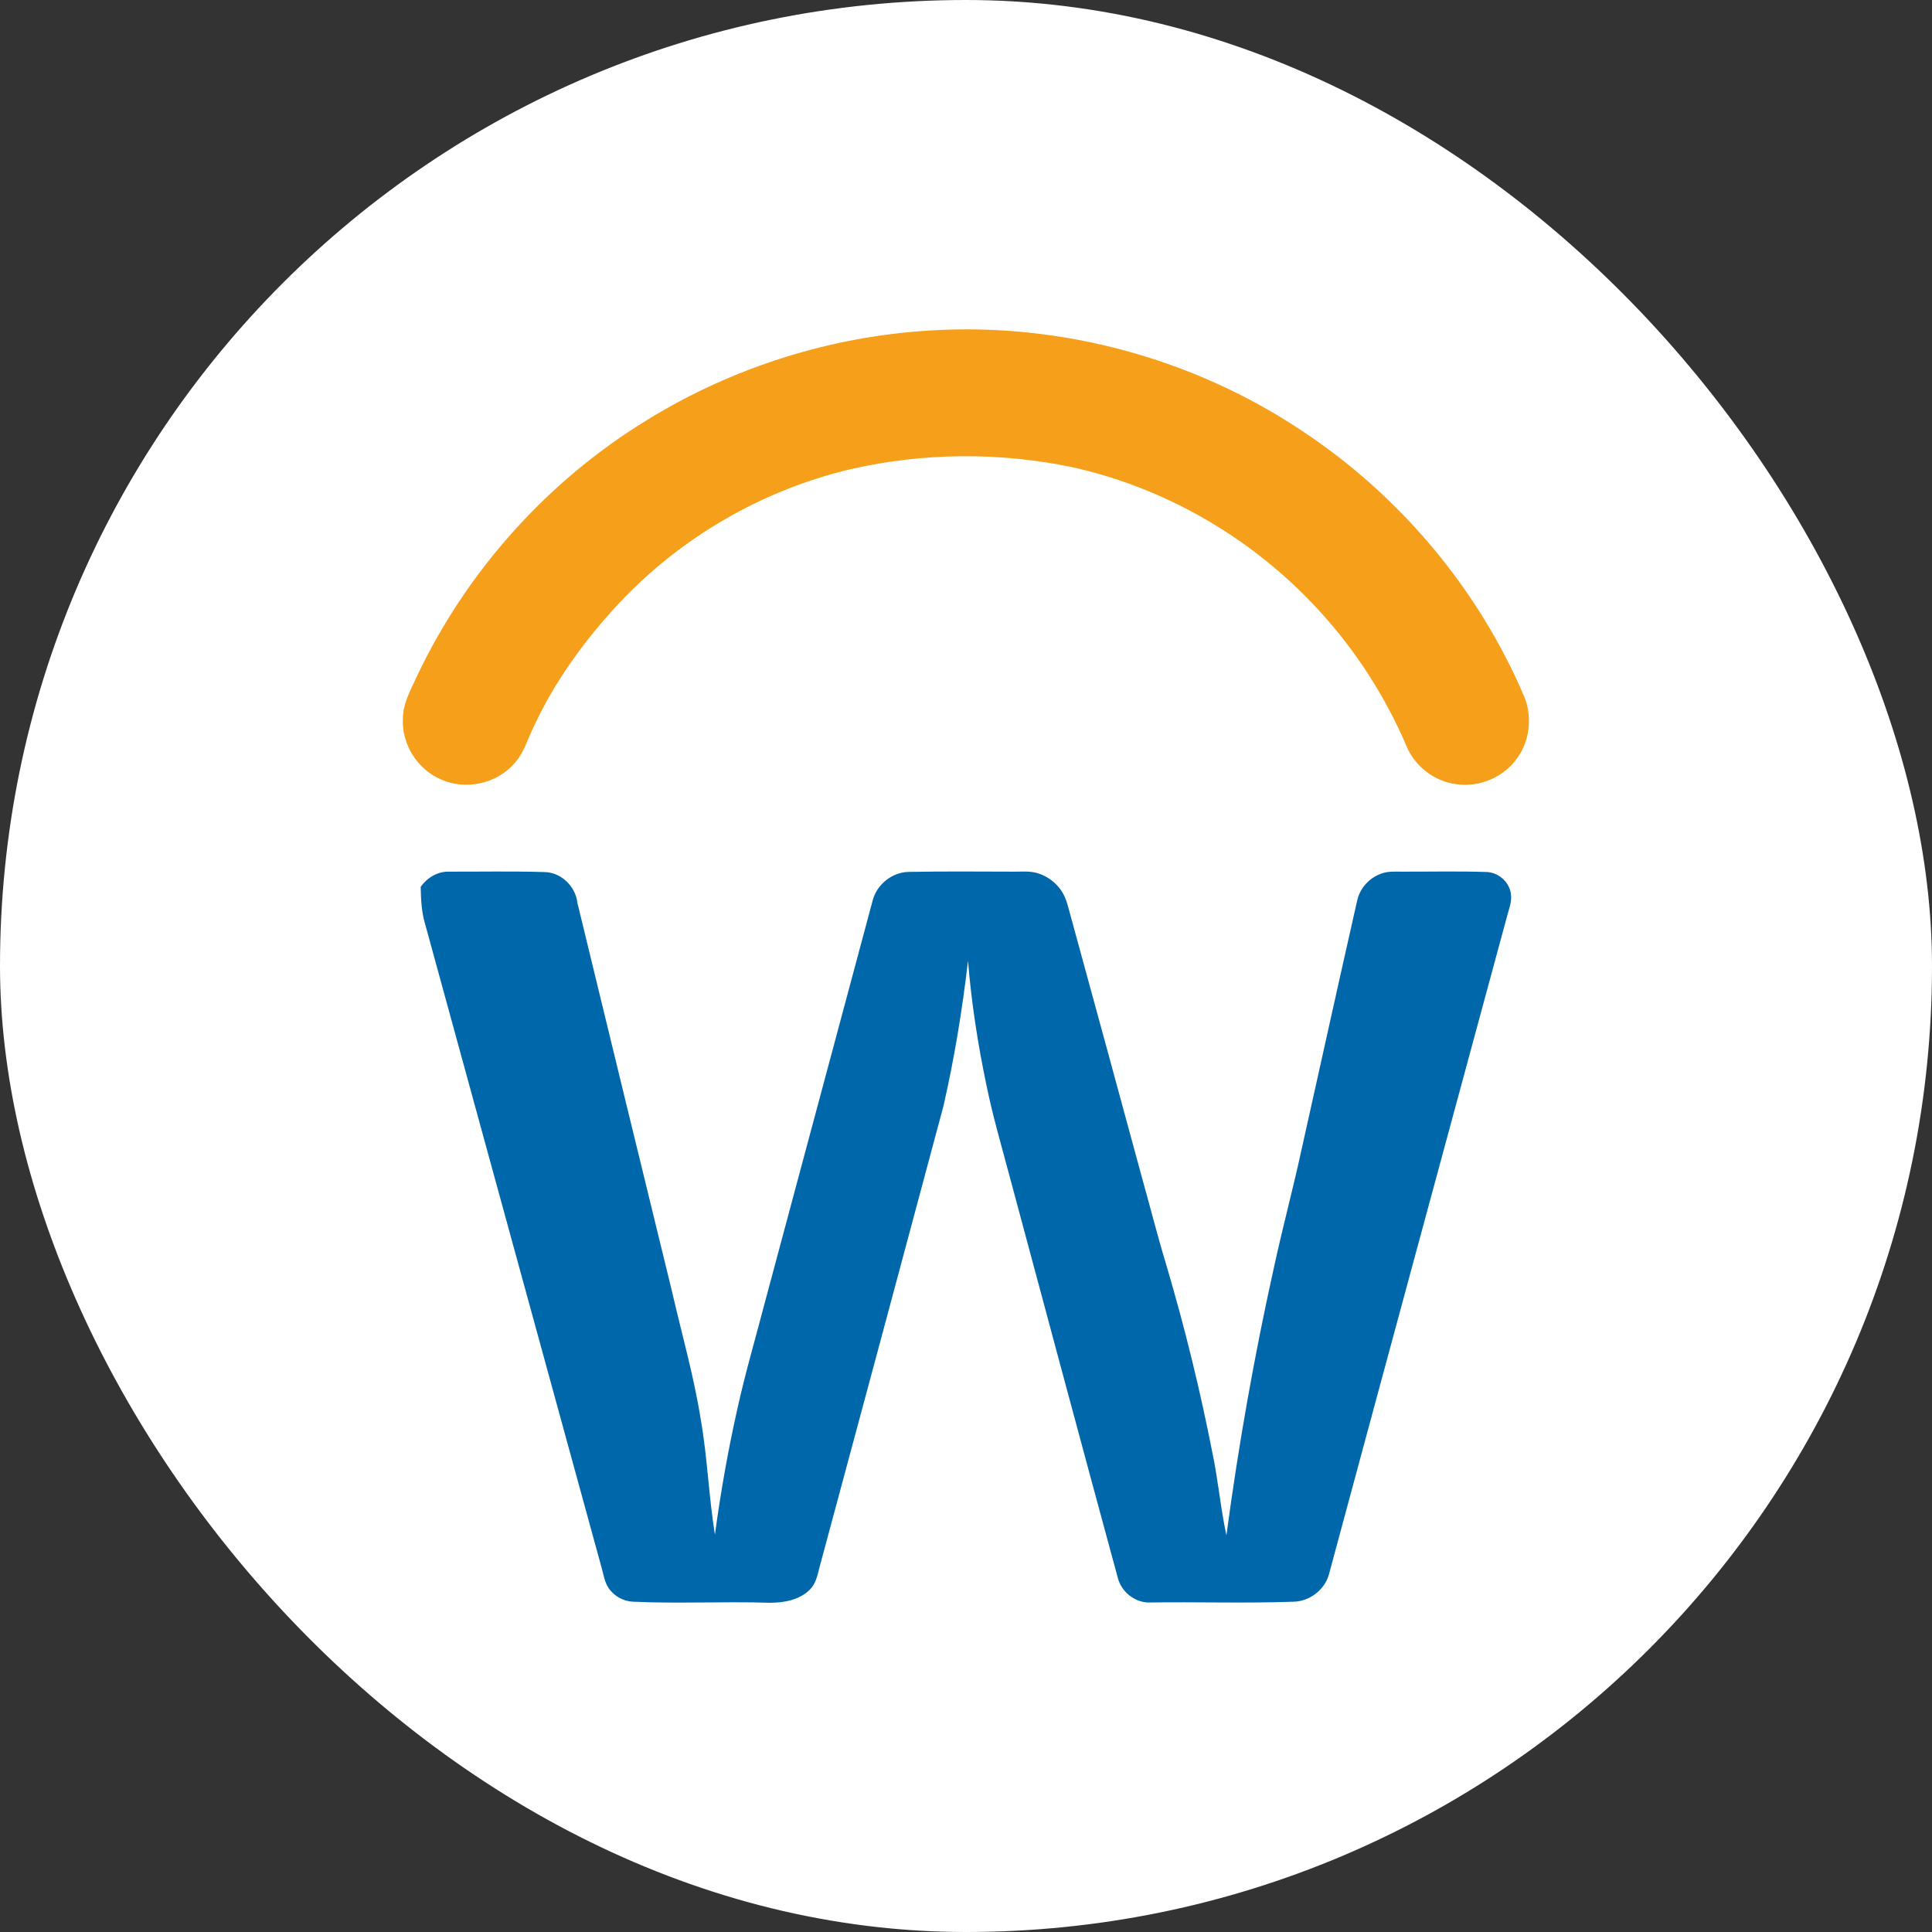 <?xml version="1.0" encoding="utf-8"?>
<svg xmlns="http://www.w3.org/2000/svg" width="24" height="24" viewBox="0 0 24 24" fill="none">
<rect x="0" y="0" width="24" height="24" fill="#333333" stroke="none"/>
<rect width="24" height="24" rx="12" fill="white"/>
<g clip-path="url(#clip0_2587_948)">
<path d="M11.563 4.105C13.18 4.006 14.823 4.451 16.171 5.35C17.393 6.157 18.374 7.325 18.944 8.676C19.032 8.918 19.002 9.203 18.85 9.413C18.685 9.654 18.38 9.783 18.093 9.742C17.824 9.708 17.58 9.525 17.475 9.275C17.21 8.652 16.837 8.074 16.378 7.576C15.569 6.694 14.487 6.061 13.317 5.803C12.414 5.615 11.471 5.622 10.572 5.827C9.471 6.086 8.451 6.677 7.679 7.505C7.261 7.956 6.893 8.46 6.634 9.02C6.556 9.174 6.512 9.348 6.394 9.478C6.175 9.737 5.782 9.822 5.475 9.681C5.182 9.555 4.986 9.24 5.005 8.922C5.007 8.728 5.109 8.558 5.186 8.386C5.806 7.083 6.81 5.967 8.042 5.215C9.1 4.563 10.321 4.177 11.563 4.105Z" fill="#F69F1A"/>
<path d="M5.226 11.016C5.306 10.904 5.436 10.824 5.576 10.828C5.971 10.829 6.366 10.821 6.761 10.833C6.97 10.835 7.151 11.011 7.173 11.217C7.563 12.826 7.955 14.435 8.348 16.044C8.469 16.571 8.619 17.092 8.704 17.627C8.788 18.103 8.804 18.587 8.881 19.064C8.952 18.538 9.044 18.015 9.161 17.497C9.256 17.065 9.381 16.64 9.493 16.211C9.942 14.538 10.391 12.865 10.839 11.192C10.888 10.99 11.081 10.834 11.289 10.831C11.724 10.823 12.16 10.827 12.596 10.828C12.683 10.829 12.772 10.82 12.859 10.839C13.019 10.877 13.16 10.991 13.227 11.142C13.258 11.212 13.274 11.288 13.295 11.361C13.597 12.461 13.896 13.562 14.195 14.662C14.295 15.018 14.385 15.377 14.493 15.73C14.719 16.495 14.909 17.271 15.062 18.053C15.133 18.39 15.162 18.735 15.235 19.072C15.384 17.957 15.58 16.849 15.824 15.751C15.932 15.251 16.066 14.756 16.174 14.255C16.403 13.231 16.628 12.207 16.86 11.184C16.894 11.034 17.009 10.906 17.154 10.854C17.238 10.821 17.33 10.828 17.419 10.828C17.765 10.829 18.111 10.821 18.457 10.832C18.606 10.832 18.745 10.949 18.768 11.097C18.786 11.202 18.741 11.301 18.716 11.401C17.979 14.123 17.24 16.844 16.506 19.567C16.449 19.755 16.265 19.893 16.069 19.897C15.466 19.919 14.863 19.897 14.261 19.907C14.087 19.9 13.929 19.769 13.886 19.601C13.436 17.948 12.994 16.294 12.549 14.64C12.447 14.255 12.334 13.872 12.254 13.481C12.147 12.971 12.067 12.455 12.025 11.935C11.954 12.543 11.856 13.147 11.719 13.743C11.209 15.651 10.695 17.557 10.182 19.463C10.156 19.564 10.136 19.673 10.059 19.748C9.928 19.878 9.734 19.911 9.557 19.91C8.994 19.892 8.429 19.923 7.866 19.897C7.744 19.893 7.626 19.827 7.559 19.725C7.509 19.651 7.498 19.561 7.474 19.477C6.742 16.813 6.013 14.147 5.282 11.482C5.236 11.331 5.229 11.172 5.226 11.016Z" fill="#0067AB"/>
</g>
<defs>
<clipPath id="clip0_2587_948">
<rect width="14" height="15.827" fill="white" transform="translate(5 4.086)"/>
</clipPath>
</defs>
</svg>
